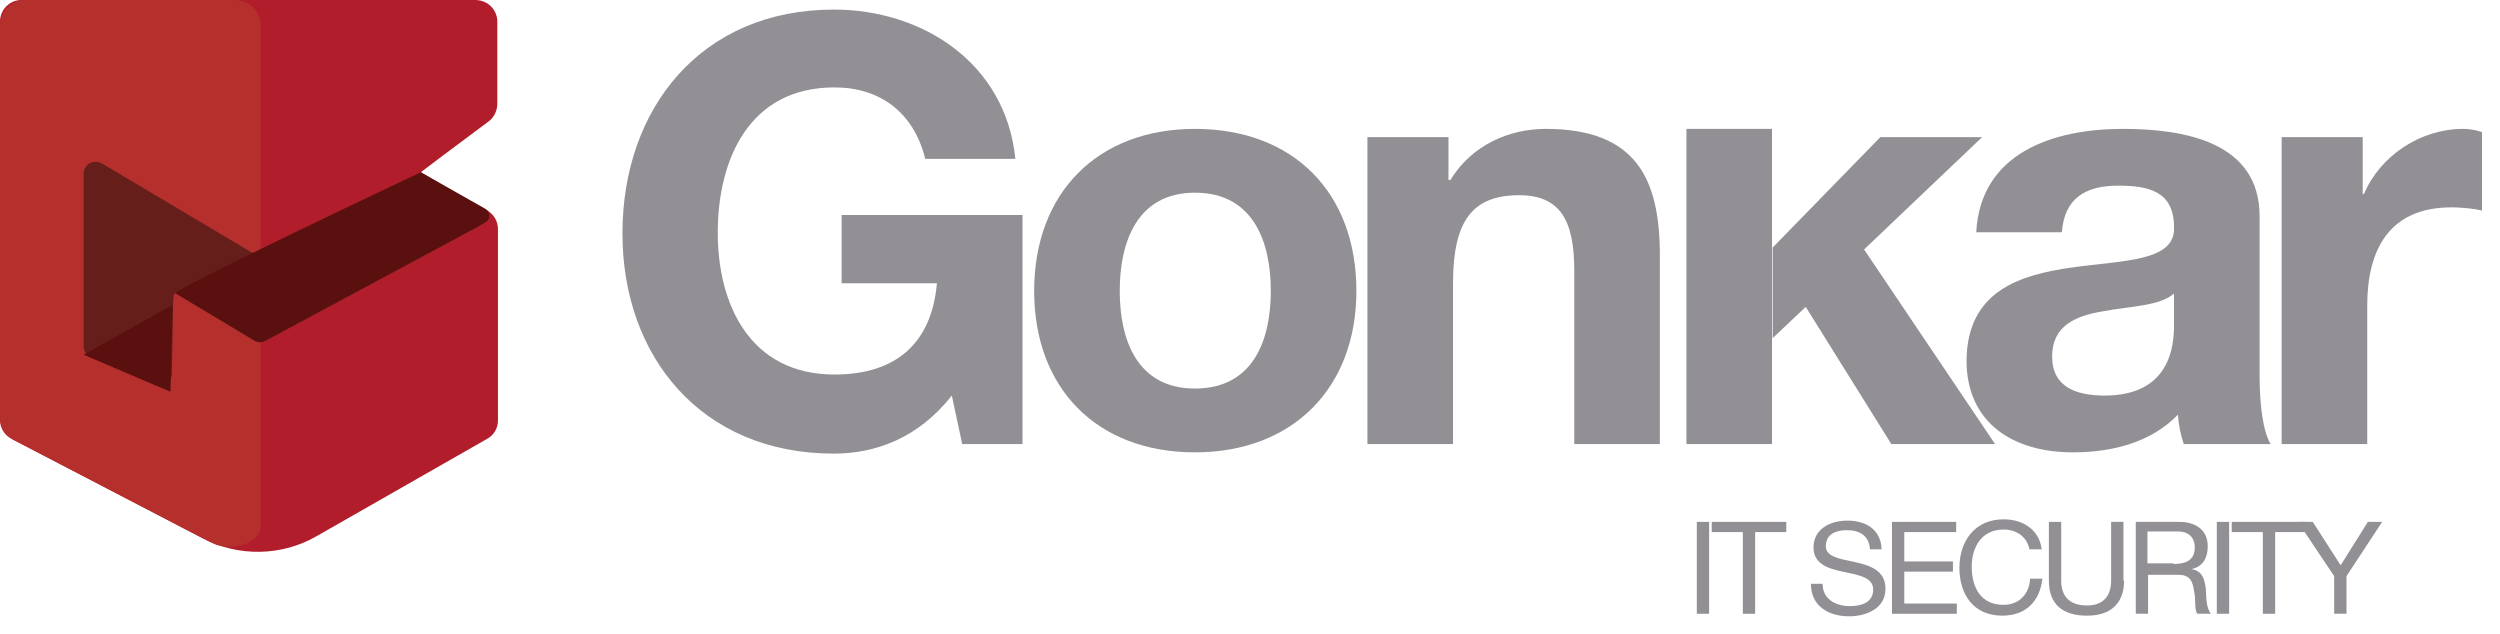 <svg width="134" height="34" viewBox="0 0 134 34" fill="none" xmlns="http://www.w3.org/2000/svg">
<path d="M51.018 21.202C49.211 23.493 46.917 24.314 44.693 24.314C37.568 24.314 33.363 19.082 33.363 12.516C33.363 5.779 37.603 0.513 44.693 0.513C49.419 0.513 53.902 3.351 54.424 8.515H49.593C48.967 5.984 47.126 4.685 44.727 4.685C40.175 4.685 38.472 8.515 38.472 12.482C38.472 16.278 40.175 20.074 44.727 20.074C48.064 20.074 49.941 18.364 50.218 15.183H45.11V11.524H54.806V23.801H51.574L51.018 21.202Z" fill="#929095"/>
<path d="M64.049 6.908C69.332 6.908 72.703 10.328 72.703 15.594C72.703 20.792 69.297 24.246 64.049 24.246C58.802 24.246 55.431 20.826 55.431 15.594C55.431 10.328 58.837 6.908 64.049 6.908ZM64.049 20.826C67.177 20.826 68.115 18.227 68.115 15.594C68.115 12.961 67.177 10.328 64.049 10.328C60.956 10.328 60.018 12.961 60.018 15.594C60.018 18.227 60.956 20.826 64.049 20.826Z" fill="#929095"/>
<path d="M73.26 7.352H77.639V9.644H77.743C78.89 7.763 80.905 6.908 82.852 6.908C87.717 6.908 88.968 9.609 88.968 13.679V23.801H84.381V14.499C84.381 11.798 83.616 10.464 81.427 10.464C78.924 10.464 77.882 11.832 77.882 15.183V23.801H73.294V7.352H73.26Z" fill="#929095"/>
<path d="M105.928 12.414C106.171 8.207 110.028 6.908 113.782 6.908C117.118 6.908 121.115 7.626 121.115 11.593V20.142C121.115 21.647 121.288 23.117 121.705 23.801H117.049C116.875 23.288 116.771 22.741 116.736 22.228C115.276 23.733 113.191 24.246 111.106 24.246C107.908 24.246 105.406 22.672 105.406 19.321C105.476 11.866 116.701 15.867 116.527 12.174C116.527 10.259 115.172 9.951 113.538 9.951C111.766 9.951 110.654 10.635 110.515 12.448H105.928V12.414ZM116.527 15.731C115.763 16.415 114.129 16.415 112.704 16.688C111.28 16.927 109.994 17.44 109.994 19.116C109.994 20.758 111.314 21.202 112.809 21.202C116.388 21.202 116.527 18.432 116.527 17.406V15.731Z" fill="#929095"/>
<path d="M122.262 7.352H126.641V10.396H126.71C127.579 8.344 129.734 6.908 132.027 6.908C132.375 6.908 132.722 6.976 133.035 7.079V11.285C132.618 11.182 131.923 11.114 131.402 11.114C127.996 11.114 126.884 13.474 126.884 16.38V23.801H122.296V7.352H122.262Z" fill="#929095"/>
<path d="M99.915 13.371L106.24 7.352H100.784L95.015 13.268V18.124L96.787 16.449L101.374 23.801H106.935L99.915 13.371Z" fill="#929095"/>
<path d="M94.98 6.908H90.393V23.801H94.98V6.908Z" fill="#929095"/>
<path d="M90.949 27.973H91.609V32.897H90.949V27.973Z" fill="#929095"/>
<path d="M93.416 28.52H91.748V27.973H95.745V28.52H94.076V32.897H93.416V28.52Z" fill="#929095"/>
<path d="M100.228 29.409C100.158 28.691 99.672 28.418 98.977 28.418C98.421 28.418 97.865 28.623 97.865 29.273C97.865 30.469 101.062 29.614 101.062 31.564C101.062 32.624 100.019 33.034 99.116 33.034C98.004 33.034 97.065 32.487 97.065 31.29H97.691C97.691 32.111 98.386 32.487 99.151 32.487C99.741 32.487 100.402 32.316 100.402 31.598C100.402 30.264 97.204 31.153 97.204 29.341C97.204 28.349 98.108 27.905 99.012 27.905C100.019 27.905 100.819 28.383 100.854 29.444H100.228V29.409Z" fill="#929095"/>
<path d="M101.41 27.973H104.851V28.52H102.07V30.093H104.677V30.64H102.07V32.35H104.885V32.897H101.41V27.973Z" fill="#929095"/>
<path d="M108.778 29.444C108.639 28.76 108.083 28.383 107.388 28.383C106.206 28.383 105.685 29.341 105.685 30.367C105.685 31.495 106.171 32.419 107.388 32.419C108.256 32.419 108.778 31.803 108.812 31.017H109.473C109.334 32.248 108.569 33 107.318 33C105.789 33 105.024 31.872 105.024 30.435C105.024 28.999 105.858 27.836 107.388 27.836C108.43 27.836 109.299 28.383 109.438 29.444H108.778Z" fill="#929095"/>
<path d="M113.852 31.119C113.852 32.35 113.122 33 111.871 33C110.585 33 109.82 32.419 109.82 31.119V27.973H110.481V31.119C110.481 32.008 110.967 32.453 111.871 32.453C112.705 32.453 113.157 31.974 113.157 31.119V27.973H113.817V31.119H113.852Z" fill="#929095"/>
<path d="M114.442 27.973H116.806C117.744 27.973 118.335 28.452 118.335 29.273C118.335 29.888 118.091 30.367 117.466 30.504C118.057 30.606 118.161 31.051 118.23 31.529C118.265 32.008 118.23 32.555 118.508 32.897H117.779C117.605 32.692 117.709 32.179 117.605 31.701C117.535 31.222 117.431 30.811 116.771 30.811H115.137V32.897H114.477V27.973H114.442ZM116.493 30.23C117.118 30.23 117.64 30.059 117.64 29.341C117.64 28.862 117.362 28.486 116.736 28.486H115.103V30.196H116.493V30.23Z" fill="#929095"/>
<path d="M118.821 27.973H119.482V32.897H118.821V27.973Z" fill="#929095"/>
<path d="M121.288 28.52H119.62V27.973H123.617V28.52H121.949V32.897H121.288V28.52Z" fill="#929095"/>
<path d="M125.772 30.88V32.897H125.111V30.88L123.165 27.973H123.964L125.459 30.298L126.918 27.973H127.683L125.772 30.88Z" fill="#929095"/>
<path d="M0 1.163V22.502C0 22.946 0.243 23.322 0.626 23.527L10.878 28.862C12.789 29.854 15.118 29.82 16.994 28.725L26.1 23.527C26.482 23.322 26.69 22.946 26.69 22.536V12.277C26.69 11.832 26.447 11.456 26.065 11.251L25.509 10.943C24.501 10.396 22.555 9.233 22.555 9.233C22.555 9.233 24.814 7.523 25.196 7.25L26.204 6.497C26.482 6.292 26.656 5.916 26.656 5.574V1.163C26.656 0.513 26.134 0 25.474 0H1.147C0.521 0 0 0.513 0 1.163Z" fill="#B21D2B"/>
<path d="M0 1.368V22.365C0 22.878 0.278 23.357 0.765 23.596L11.364 29.102C12.303 29.58 13.971 29.204 13.971 28.178V1.368C13.971 0.616 13.345 0 12.581 0H1.39C0.626 0 0 0.616 0 1.368Z" fill="#B5302D"/>
<path d="M8.271 20.621L4.866 19.15C4.622 19.048 4.483 18.808 4.483 18.569V9.302C4.483 8.823 5.005 8.515 5.456 8.754L13.623 13.61C13.832 13.713 14.04 13.747 14.249 13.645L22.138 9.507C22.312 9.404 22.555 9.404 22.729 9.507L25.648 11.046C26.1 11.285 26.1 11.9 25.648 12.14L14.249 18.261C14.04 18.364 13.797 18.364 13.623 18.261L9.453 15.731C9.279 15.628 9.279 16.141 9.279 16.346L9.21 20.074C9.175 20.518 8.689 20.826 8.271 20.621Z" fill="#651E1A"/>
<path d="M22.555 9.233L25.995 11.182C26.308 11.353 26.308 11.764 25.995 11.935L14.145 18.295C14.006 18.364 13.867 18.364 13.728 18.295L9.418 15.731C9.14 15.56 22.555 9.233 22.555 9.233Z" fill="#5A100E"/>
<path d="M9.14 20.997L9.245 16.346L4.483 19.014L9.14 20.997Z" fill="#5A100E"/>
</svg>
